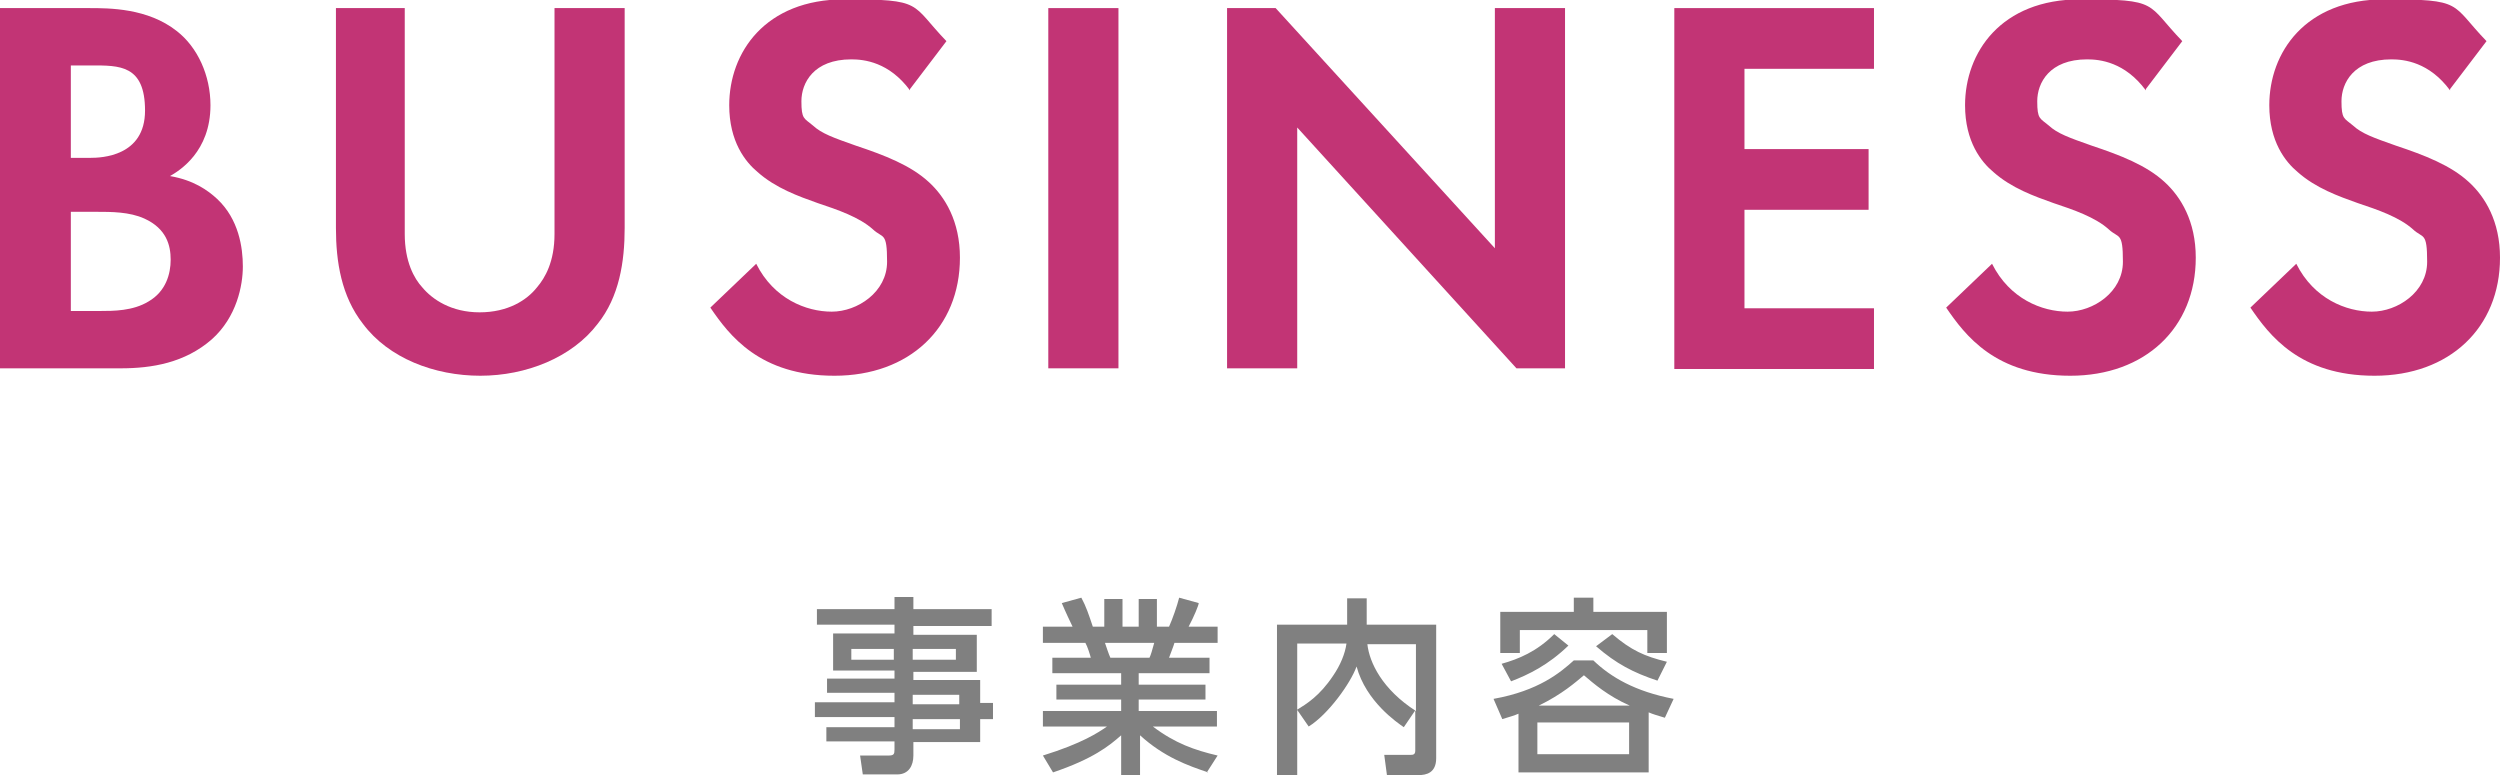 <?xml version="1.0" encoding="UTF-8"?>
<svg id="_レイアウト" data-name="レイアウト" xmlns="http://www.w3.org/2000/svg" version="1.1" viewBox="0 0 370.6 114.9">
  <!-- Generator: Adobe Illustrator 29.7.1, SVG Export Plug-In . SVG Version: 2.1.1 Build 8)  -->
  <defs>
    <style>
      .st0 {
        fill: #c23475;
      }

      .st1 {
        fill: gray;
      }
    </style>
  </defs>
  <g>
    <path class="st0" d="M13.2,1.2c3,0,8.7,0,13,3.4,3.1,2.4,5,6.6,5,11,0,6.9-4.6,9.7-6,10.5,3.5.6,5.6,2.1,7,3.4,3.2,3,3.8,7.2,3.8,10s-.9,7.5-4.6,10.8c-4,3.5-8.9,4.3-13.5,4.3H0V1.2h13.2ZM10.4,23.4h3c1.6,0,8.1-.2,8.1-7s-3.8-6.7-8-6.7h-3v13.7ZM10.4,46.1h4.5c1.9,0,4.8,0,7.1-1.4,2.6-1.5,3.3-4.1,3.3-6.2s-.6-4.6-3.9-6.1c-2.2-1-4.9-1-7.1-1h-3.8v14.7Z"/>
    <path class="st0" d="M60,1.2v33.5c0,4.1,1.4,6.6,2.6,7.9,1.5,1.8,4.3,3.7,8.5,3.7s7-1.8,8.5-3.7c1.2-1.4,2.6-3.8,2.6-7.9V1.2h10.4v32.6c0,5-.8,10.2-4,14.2-3.8,5-10.6,7.7-17.4,7.7s-13.6-2.6-17.4-7.7c-3.2-4.1-4-9.2-4-14.2V1.2h10.4Z"/>
    <path class="st0" d="M134.9,13.4c-3.1-4.2-6.8-4.6-8.7-4.6-5.6,0-7.4,3.5-7.4,6.2s.4,2.5,1.7,3.6c1.3,1.2,3,1.8,6.4,3,4.2,1.4,8.1,2.9,10.8,5.4,2.4,2.2,4.6,5.8,4.6,11.2,0,10.4-7.5,17.5-18.6,17.5s-15.6-6-18.4-10.1l6.8-6.5c2.6,5.2,7.4,7.1,11.2,7.1s8.2-2.9,8.2-7.4-.6-3.4-2.1-4.8c-2-1.8-5.2-2.9-8.2-3.9-2.8-1-6.2-2.2-8.9-4.6-1.8-1.5-4.2-4.5-4.2-9.9,0-7.8,5.3-15.7,17.1-15.7s9.7.6,15.1,6.2l-5.4,7.1Z"/>
    <path class="st0" d="M165.8,1.2v53.4h-10.4V1.2h10.4Z"/>
    <path class="st0" d="M181.9,54.6V1.2h7.2l32.5,35.6V1.2h10.4v53.4h-7.2l-32.5-35.7v35.7h-10.4Z"/>
    <path class="st0" d="M277.8,10.2h-19.2v11.9h18.4v9h-18.4v14.6h19.2v9h-29.6V1.2h29.6v9Z"/>
    <path class="st0" d="M318.1,13.4c-3.1-4.2-6.8-4.6-8.7-4.6-5.6,0-7.4,3.5-7.4,6.2s.4,2.5,1.7,3.6c1.3,1.2,3,1.8,6.4,3,4.2,1.4,8.1,2.9,10.8,5.4,2.4,2.2,4.6,5.8,4.6,11.2,0,10.4-7.5,17.5-18.6,17.5s-15.6-6-18.4-10.1l6.8-6.5c2.6,5.2,7.4,7.1,11.2,7.1s8.2-2.9,8.2-7.4-.6-3.4-2.1-4.8c-2-1.8-5.2-2.9-8.2-3.9-2.8-1-6.2-2.2-8.9-4.6-1.8-1.5-4.2-4.5-4.2-9.9,0-7.8,5.3-15.7,17.1-15.7s9.7.6,15.1,6.2l-5.4,7.1Z"/>
    <path class="st0" d="M363.2,13.4c-3.1-4.2-6.8-4.6-8.7-4.6-5.6,0-7.4,3.5-7.4,6.2s.4,2.5,1.7,3.6c1.3,1.2,3,1.8,6.4,3,4.2,1.4,8.1,2.9,10.8,5.4,2.4,2.2,4.6,5.8,4.6,11.2,0,10.4-7.5,17.5-18.6,17.5s-15.6-6-18.4-10.1l6.8-6.5c2.6,5.2,7.4,7.1,11.2,7.1s8.2-2.9,8.2-7.4-.6-3.4-2.1-4.8c-2-1.8-5.2-2.9-8.2-3.9-2.8-1-6.2-2.2-8.9-4.6-1.8-1.5-4.2-4.5-4.2-9.9,0-7.8,5.3-15.7,17.1-15.7s9.7.6,15.1,6.2l-5.4,7.1Z"/>
  </g>
  <g>
    <path class="st1" d="M147,92.8h-11.6v1.3h9.4v5.5h-9.4v1.2h9.9v3.4h1.9v2.4h-1.9v3.4h-9.9v2c0,1.5-.7,2.8-2.4,2.8h-5.1l-.4-2.8h4.2c.8,0,.9-.2.9-.9v-1.2h-10.1v-2.1h10.1v-1.5h-11.8v-2.2h11.8v-1.4h-10v-2.1h10v-1.2h-9.1v-5.5h9.1v-1.3h-11.5v-2.3h11.5v-1.8h2.8v1.8h11.6v2.3ZM132.5,96.2h-6.3v1.6h6.3v-1.6ZM141.7,96.2h-6.4v1.6h6.4v-1.6ZM142.2,103h-6.9v1.4h6.9v-1.4ZM142.3,106.6h-7v1.5h7v-1.5Z"/>
    <path class="st1" d="M179.1,114.5c-3-1-6.6-2.3-10.1-5.5v5.9h-2.8v-5.9c-1.8,1.6-4.2,3.5-10.1,5.5l-1.5-2.5c5.8-1.8,8.2-3.4,9.5-4.3h-9.5v-2.3h11.6v-1.7h-9.6v-2.2h9.6v-1.7h-10.2v-2.3h5.7c-.1-.4-.5-1.7-.8-2.2h-6.3v-2.4h4.4c-.2-.4-1.1-2.3-1.6-3.5l2.9-.8c.7,1.3,1.1,2.5,1.7,4.3h1.7v-4.1h2.7v4.1h2.4v-4.1h2.7v4.1h1.8c.5-1.1,1.2-3.1,1.5-4.3l2.9.8c0,.3-.7,2-1.5,3.5h4.3v2.4h-6.4c-.1.4-.7,1.9-.8,2.2h6v2.3h-10.5v1.7h9.9v2.2h-9.9v1.7h11.6v2.3h-9.5c3.3,2.5,6.2,3.5,9.6,4.3l-1.6,2.5ZM170.4,97.5c.2-.4.4-1.1.7-2.2h-7.3c.1.3.6,1.8.8,2.2h5.9Z"/>
    <path class="st1" d="M192.3,105.2c1.3-.8,3.3-2,5.3-5,1.1-1.6,1.8-3.3,2-4.8h-7.3v19.5h-3v-22.3h10.4v-3.9h2.9v3.9h10.3v19.8c0,2.2-1.5,2.5-2.6,2.5h-4.7l-.4-3h3.9c.3,0,.7,0,.7-.6v-6l-1.7,2.5c-1-.7-5.6-3.8-7-9-.9,2.5-4.2,7.1-7.1,8.9l-1.8-2.6ZM209.9,95.5h-7.2c.3,2.7,2.2,6.7,7.2,9.9v-9.9Z"/>
    <path class="st1" d="M244.4,114.5h-19.3v-8.7c-.7.3-1.1.4-2.4.8l-1.3-3c6.7-1.2,9.9-3.9,11.9-5.7h2.9c2.6,2.5,6.2,4.6,11.9,5.7l-1.3,2.8c-1.3-.4-1.7-.5-2.4-.8v8.8ZM236.2,88.6v2.1h10.9v6.1h-2.9v-3.4h-18.9v3.4h-2.9v-6.1h10.9v-2.1h2.9ZM222.6,98.4c2.5-.7,5.2-1.8,7.8-4.4l2.1,1.7c-3,2.9-5.9,4.3-8.5,5.3l-1.4-2.6ZM241.5,107.1h-13.6v4.7h13.6v-4.7ZM241.6,104.6c-3.2-1.4-5.4-3.3-6.8-4.5-1.2,1-3.2,2.8-6.7,4.5h13.5ZM239,94c2.8,2.4,4.8,3.3,8.1,4.1l-1.4,2.8c-3.6-1.2-6.1-2.5-9.1-5.1l2.4-1.8Z"/>
  </g>
</svg>